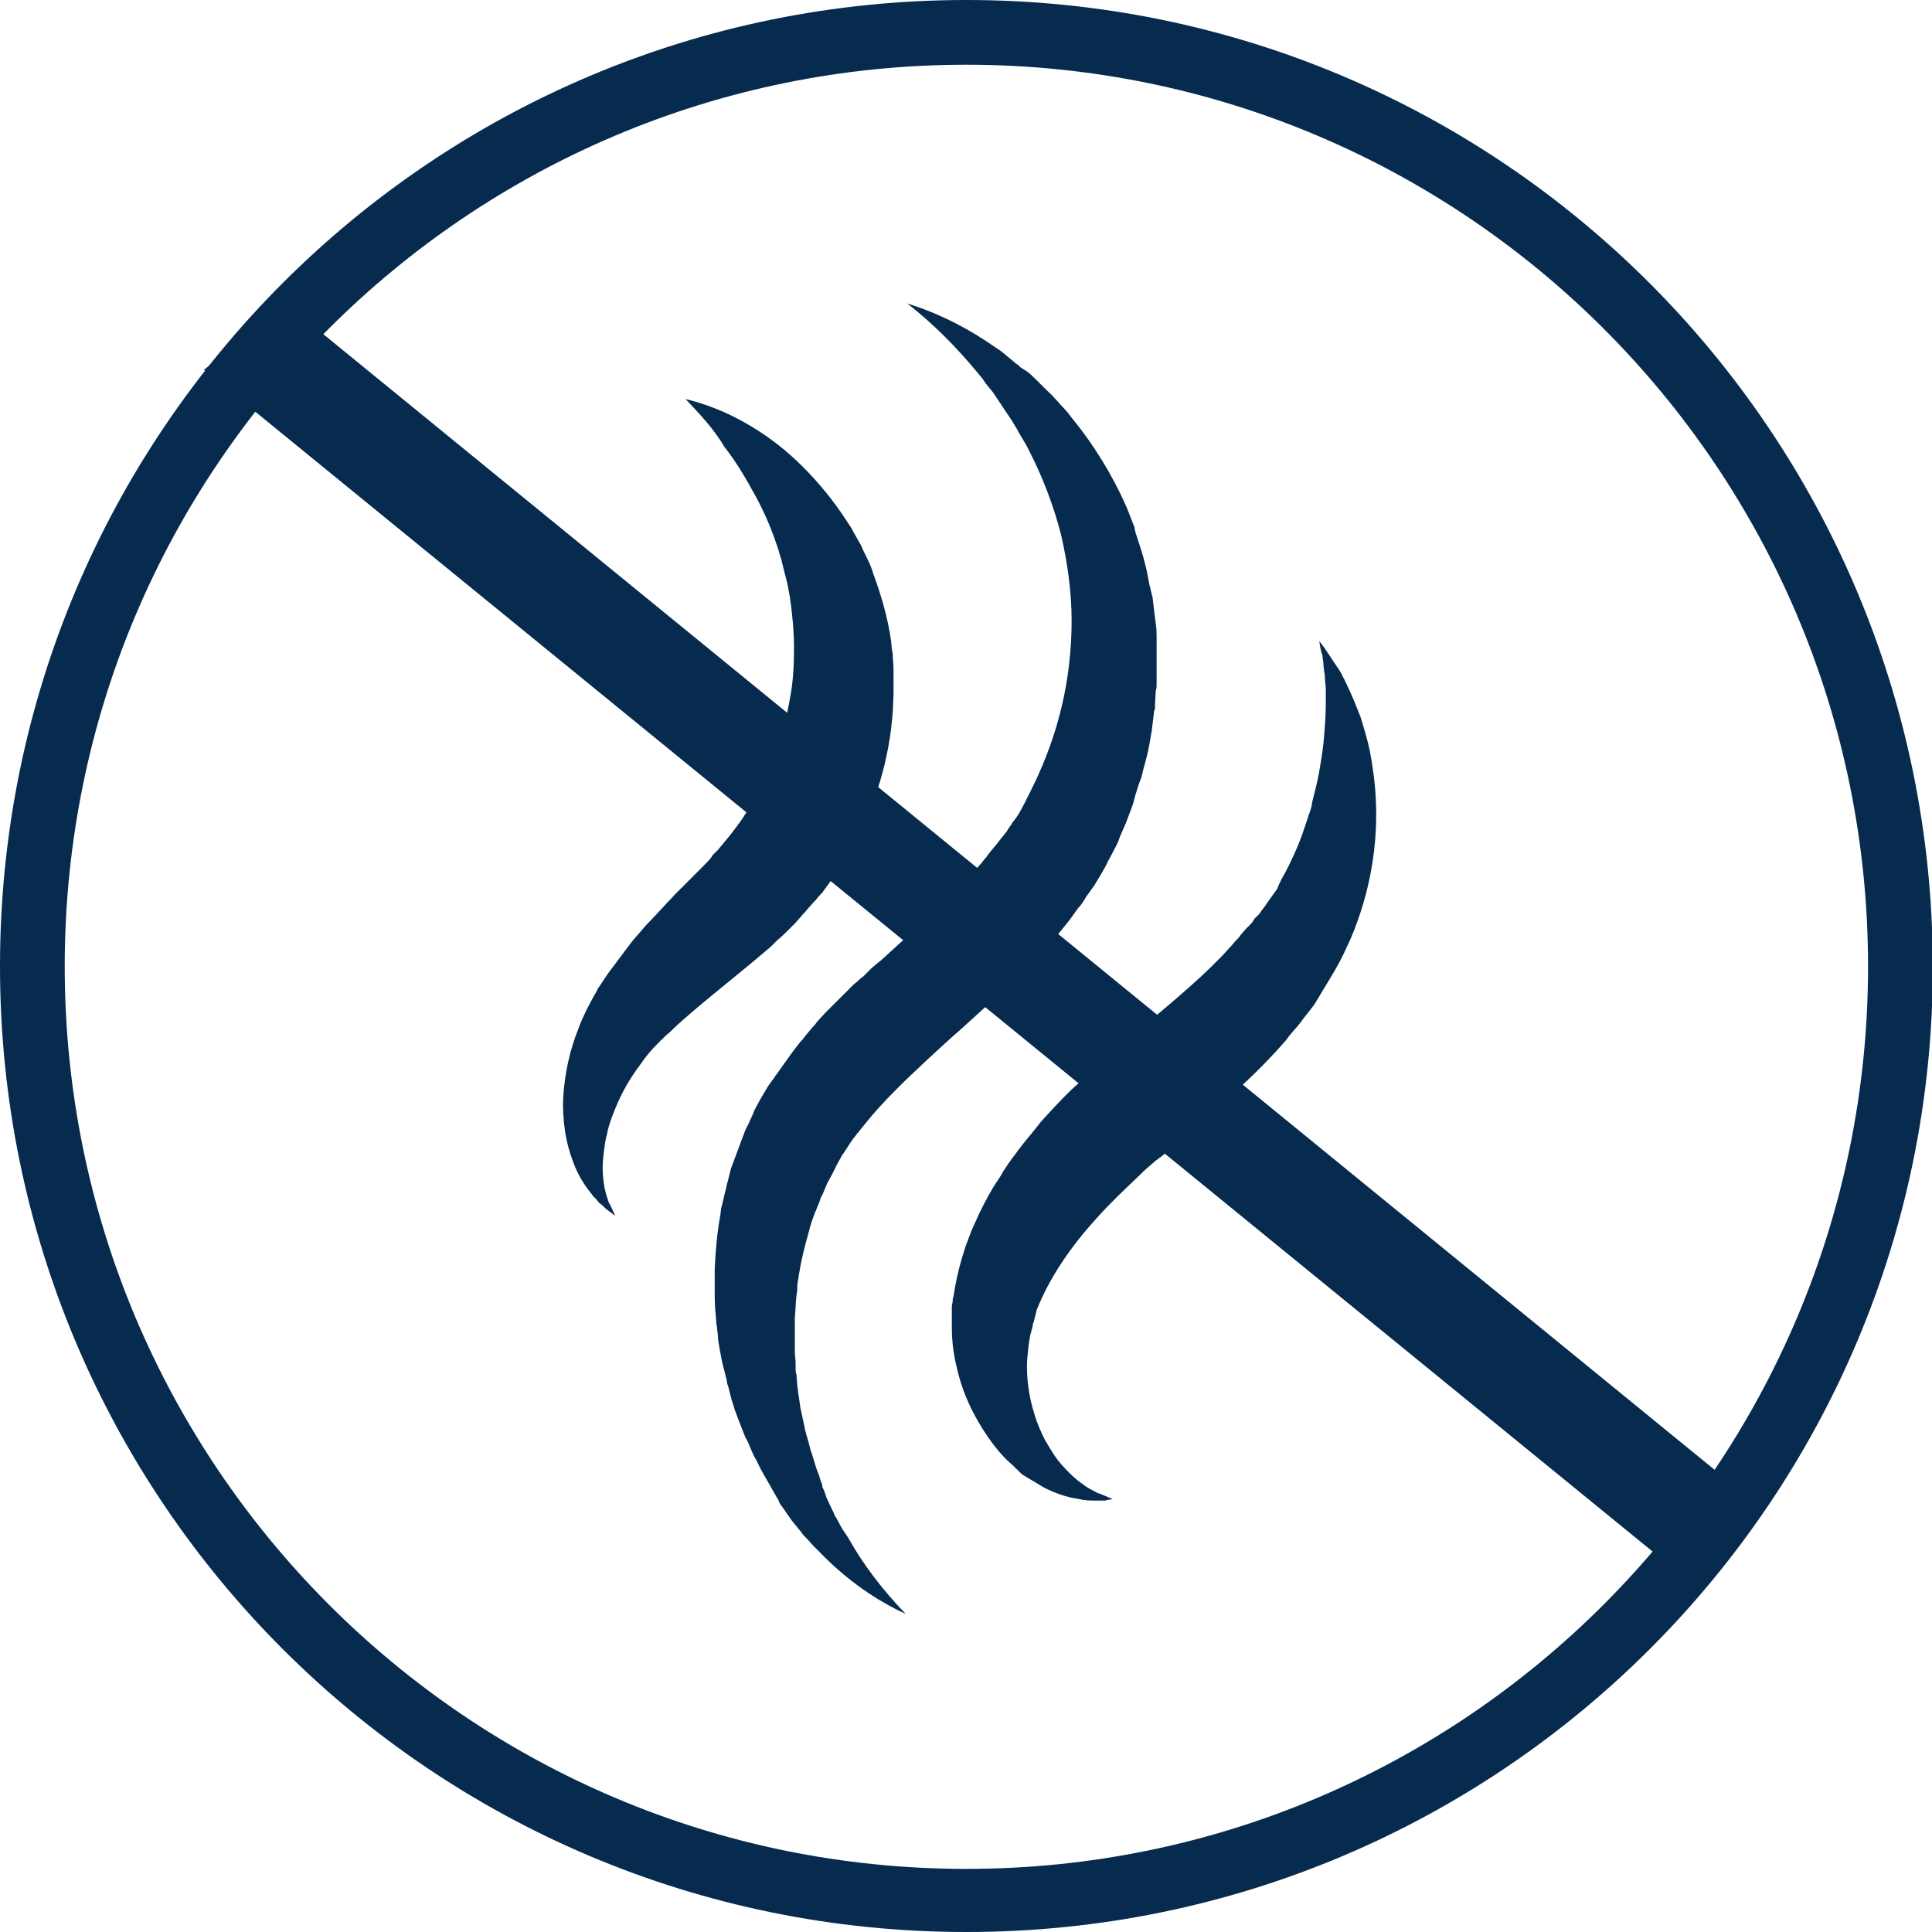 <svg width="30" height="30" viewBox="0 0 30 30" fill="none" xmlns="http://www.w3.org/2000/svg">
<g clip-path="url(#clip0)">
<path d="M15.006 0C6.711 0 0 6.711 0 15.006C0 23.289 6.711 30 15.006 30C23.289 30 30.013 23.289 30.013 15.006C30 6.711 23.289 0 15.006 0ZM15.006 29.02C7.277 29.02 1.005 22.748 1.005 15.006C1.005 7.264 7.277 1.005 15.006 1.005C22.736 1.005 29.007 7.277 29.007 15.006C29.007 22.736 22.736 29.02 15.006 29.02Z" fill="#062B4E"/>
<path d="M14.089 4.713C14.579 4.864 15.044 5.103 15.471 5.404L15.547 5.454C15.572 5.48 15.597 5.492 15.622 5.517L15.773 5.643L15.811 5.668L15.848 5.706L15.949 5.769C15.999 5.806 16.049 5.857 16.1 5.907L16.238 6.045C16.288 6.095 16.338 6.133 16.376 6.183C16.427 6.234 16.464 6.284 16.515 6.334C16.565 6.384 16.602 6.435 16.64 6.485C16.98 6.9 17.269 7.365 17.495 7.88L17.57 8.069L17.608 8.169C17.62 8.182 17.62 8.207 17.62 8.219L17.633 8.27C17.671 8.395 17.721 8.534 17.759 8.672L17.809 8.873C17.822 8.936 17.834 9.011 17.847 9.074L17.872 9.175C17.872 9.187 17.884 9.212 17.884 9.225L17.897 9.275L17.922 9.489C17.922 9.526 17.935 9.564 17.935 9.589L17.947 9.69C17.96 9.765 17.96 9.828 17.96 9.904C17.96 9.941 17.96 9.979 17.96 10.004V10.105V10.205C17.96 10.243 17.96 10.28 17.96 10.306C17.96 10.381 17.96 10.444 17.96 10.519V10.62C17.96 10.658 17.96 10.695 17.947 10.72L17.935 10.934V10.984C17.935 10.997 17.935 11.022 17.922 11.035L17.91 11.135L17.884 11.349L17.847 11.562C17.822 11.701 17.784 11.839 17.746 11.977L17.734 12.027C17.734 12.04 17.721 12.065 17.721 12.078L17.683 12.178L17.62 12.379C17.62 12.392 17.608 12.417 17.608 12.43L17.595 12.48L17.558 12.581L17.52 12.681C17.507 12.719 17.495 12.744 17.482 12.782L17.394 12.983L17.357 13.083L17.306 13.184L17.206 13.372C17.193 13.385 17.193 13.41 17.181 13.423L17.155 13.473L17.105 13.561C17.067 13.624 17.03 13.687 16.992 13.749L16.866 13.925C16.829 13.988 16.791 14.051 16.741 14.101L16.615 14.277C16.263 14.73 15.886 15.107 15.496 15.459C15.446 15.509 15.396 15.547 15.358 15.584L15.22 15.71L14.944 15.961C14.755 16.125 14.579 16.288 14.403 16.451C14.051 16.778 13.724 17.092 13.448 17.432L13.347 17.558C13.335 17.583 13.31 17.595 13.297 17.62L13.247 17.683C13.184 17.771 13.134 17.859 13.071 17.947C13.046 17.997 13.021 18.035 12.995 18.085L12.958 18.161C12.945 18.186 12.933 18.211 12.92 18.236L12.845 18.374L12.782 18.525C12.769 18.55 12.757 18.576 12.744 18.601L12.719 18.676C12.694 18.726 12.681 18.777 12.656 18.827C12.618 18.927 12.581 19.028 12.556 19.141C12.493 19.355 12.442 19.568 12.405 19.795L12.38 19.958V19.996V20.033L12.367 20.121C12.354 20.235 12.354 20.348 12.342 20.461C12.342 20.486 12.342 20.523 12.342 20.549V20.637C12.342 20.7 12.342 20.75 12.342 20.813C12.342 20.875 12.342 20.926 12.342 20.989C12.342 21.051 12.354 21.102 12.354 21.165V21.253C12.354 21.278 12.354 21.315 12.367 21.34L12.38 21.516C12.392 21.579 12.392 21.63 12.405 21.692L12.417 21.78L12.43 21.868L12.468 22.044C12.48 22.095 12.493 22.157 12.505 22.22C12.518 22.245 12.518 22.283 12.53 22.308L12.556 22.396C12.568 22.446 12.581 22.509 12.606 22.572C12.643 22.685 12.669 22.798 12.719 22.912L12.744 22.999C12.757 23.025 12.769 23.05 12.769 23.087C12.794 23.138 12.819 23.201 12.832 23.251C12.857 23.301 12.882 23.364 12.908 23.414L12.945 23.49L12.958 23.527C12.97 23.54 12.97 23.552 12.983 23.565L13.071 23.728C13.083 23.741 13.083 23.753 13.096 23.766L13.121 23.804L13.171 23.879C13.41 24.306 13.712 24.696 14.064 25.061C13.599 24.847 13.171 24.545 12.794 24.168L12.719 24.093L12.681 24.055C12.669 24.043 12.656 24.03 12.643 24.017C12.593 23.967 12.556 23.917 12.505 23.867C12.493 23.854 12.48 23.841 12.468 23.829L12.442 23.791L12.38 23.716C12.342 23.666 12.292 23.615 12.254 23.552C12.216 23.502 12.178 23.439 12.141 23.389C12.116 23.364 12.103 23.339 12.091 23.301L12.04 23.213L11.99 23.125C11.977 23.1 11.952 23.062 11.94 23.037L11.839 22.861C11.802 22.798 11.776 22.735 11.751 22.685L11.701 22.597C11.688 22.572 11.676 22.534 11.663 22.509C11.638 22.446 11.613 22.384 11.575 22.321L11.5 22.132L11.462 22.032L11.424 21.931C11.399 21.868 11.387 21.805 11.362 21.743L11.311 21.541C11.299 21.504 11.286 21.479 11.286 21.441L11.261 21.34C11.248 21.278 11.223 21.202 11.211 21.139C11.198 21.076 11.186 21.001 11.173 20.938C11.161 20.875 11.148 20.8 11.148 20.737L11.135 20.637C11.135 20.599 11.123 20.574 11.123 20.536C11.11 20.398 11.098 20.26 11.098 20.121V20.021V19.971V19.92V19.707C11.11 19.43 11.135 19.141 11.186 18.864L11.198 18.764C11.198 18.751 11.211 18.726 11.211 18.714L11.223 18.663L11.274 18.45C11.286 18.387 11.311 18.312 11.324 18.249L11.349 18.148C11.362 18.11 11.374 18.085 11.387 18.048L11.462 17.846L11.537 17.645C11.55 17.608 11.563 17.583 11.575 17.545L11.626 17.444C11.651 17.381 11.688 17.319 11.713 17.243L11.814 17.055C11.852 16.992 11.889 16.929 11.927 16.866L11.99 16.778C12.015 16.753 12.028 16.715 12.053 16.69L12.178 16.514L12.241 16.426L12.304 16.338L12.43 16.175C12.455 16.15 12.48 16.125 12.493 16.1L12.556 16.024L12.618 15.949C12.643 15.924 12.669 15.899 12.681 15.873L12.819 15.723C12.845 15.697 12.87 15.672 12.895 15.647L12.97 15.572L13.109 15.434C13.159 15.383 13.197 15.345 13.247 15.295L13.322 15.232C13.347 15.207 13.373 15.182 13.398 15.169L13.536 15.031L13.611 14.968L13.687 14.906L13.825 14.78L14.101 14.529C14.189 14.441 14.277 14.365 14.365 14.277L14.504 14.152L14.629 14.026L14.692 13.963L14.73 13.938L14.755 13.913L14.881 13.787C14.906 13.762 14.918 13.749 14.944 13.724L15.006 13.661L15.119 13.536C15.157 13.498 15.195 13.448 15.233 13.41L15.283 13.347C15.295 13.335 15.295 13.322 15.308 13.322L15.333 13.284C15.396 13.196 15.471 13.121 15.534 13.033L15.635 12.907C15.66 12.857 15.698 12.819 15.723 12.769L15.773 12.706L15.798 12.668C15.811 12.656 15.811 12.643 15.823 12.631L15.899 12.492L15.936 12.417L15.974 12.342L16.049 12.191C16.238 11.801 16.389 11.386 16.489 10.959C16.59 10.532 16.64 10.079 16.64 9.64C16.64 9.187 16.577 8.747 16.477 8.307C16.364 7.867 16.2 7.428 15.987 7.013C15.936 6.9 15.873 6.812 15.811 6.699C15.786 6.648 15.748 6.598 15.723 6.548L15.622 6.397C15.585 6.347 15.559 6.296 15.522 6.246L15.471 6.171L15.446 6.133L15.421 6.095L15.308 5.957C15.295 5.932 15.27 5.907 15.258 5.882L15.195 5.806C14.843 5.379 14.491 5.027 14.089 4.713Z" fill="#062B4E"/>
<path d="M10.645 6.196C10.959 6.272 11.274 6.397 11.563 6.561C11.852 6.724 12.128 6.925 12.38 7.164C12.631 7.403 12.857 7.667 13.058 7.956C13.083 7.994 13.108 8.031 13.134 8.069C13.159 8.107 13.184 8.144 13.209 8.182C13.234 8.22 13.247 8.257 13.272 8.295L13.335 8.408C13.347 8.433 13.36 8.446 13.372 8.471L13.398 8.534L13.46 8.66C13.498 8.735 13.536 8.823 13.561 8.911C13.687 9.25 13.787 9.602 13.837 9.954L13.85 10.092L13.863 10.155C13.863 10.18 13.863 10.206 13.863 10.218C13.875 10.306 13.875 10.394 13.875 10.495V10.771L13.863 11.048C13.812 11.777 13.599 12.493 13.247 13.134L13.184 13.26C13.159 13.297 13.134 13.335 13.108 13.373C13.058 13.448 13.008 13.524 12.958 13.599L12.794 13.825C12.769 13.863 12.731 13.9 12.706 13.926C12.681 13.963 12.643 14.001 12.618 14.026L12.53 14.127C12.505 14.165 12.467 14.19 12.442 14.227L12.354 14.328L12.304 14.378L12.254 14.428C12.191 14.491 12.128 14.554 12.065 14.604L11.977 14.692C11.952 14.717 11.915 14.743 11.889 14.768C11.387 15.195 10.909 15.559 10.494 15.937C10.444 15.987 10.394 16.037 10.344 16.075L10.268 16.15C10.255 16.15 10.255 16.163 10.255 16.163L10.243 16.175L10.205 16.213C10.117 16.301 10.029 16.402 9.954 16.515C9.791 16.728 9.652 16.967 9.552 17.218C9.501 17.344 9.451 17.47 9.426 17.608C9.388 17.746 9.376 17.885 9.363 18.023C9.351 18.161 9.363 18.312 9.388 18.45C9.388 18.463 9.401 18.488 9.401 18.5L9.413 18.551C9.426 18.588 9.439 18.626 9.451 18.664C9.451 18.676 9.451 18.676 9.464 18.689L9.476 18.714L9.501 18.764C9.514 18.802 9.539 18.84 9.552 18.878C9.539 18.865 9.514 18.852 9.501 18.84C9.489 18.827 9.464 18.815 9.451 18.802L9.401 18.764L9.376 18.739C9.363 18.727 9.363 18.727 9.351 18.714C9.313 18.689 9.288 18.664 9.263 18.626L9.212 18.576C9.2 18.563 9.187 18.538 9.175 18.526C9.062 18.387 8.974 18.236 8.911 18.073C8.848 17.91 8.798 17.734 8.773 17.558C8.747 17.382 8.735 17.193 8.747 17.017C8.773 16.653 8.848 16.301 8.986 15.962C9.049 15.786 9.137 15.622 9.225 15.459L9.263 15.396L9.275 15.371C9.275 15.358 9.288 15.346 9.288 15.346L9.363 15.233C9.413 15.157 9.464 15.082 9.514 15.019L9.552 14.969L9.589 14.918C9.615 14.881 9.64 14.856 9.665 14.818C9.69 14.78 9.715 14.755 9.74 14.717L9.816 14.617C9.866 14.554 9.929 14.491 9.979 14.428C10.029 14.366 10.092 14.303 10.142 14.252L10.306 14.076C10.356 14.014 10.419 13.963 10.469 13.9L10.633 13.737L10.708 13.662L10.783 13.586C10.809 13.561 10.834 13.536 10.859 13.511L10.934 13.435C10.985 13.385 11.035 13.335 11.072 13.272L11.11 13.234L11.148 13.197L11.211 13.121C11.236 13.096 11.248 13.071 11.274 13.046L11.336 12.97L11.45 12.82C11.487 12.769 11.525 12.719 11.563 12.656C11.6 12.606 11.626 12.543 11.663 12.493C11.676 12.468 11.701 12.443 11.713 12.405L11.764 12.317C12.002 11.864 12.178 11.362 12.266 10.847C12.317 10.583 12.329 10.331 12.329 10.067C12.329 9.803 12.304 9.539 12.266 9.275C12.254 9.213 12.241 9.137 12.229 9.074L12.204 8.974L12.191 8.924L12.178 8.873L12.153 8.773C12.141 8.735 12.141 8.71 12.128 8.672C12.103 8.609 12.091 8.534 12.065 8.471C11.977 8.207 11.864 7.943 11.726 7.692C11.588 7.441 11.437 7.177 11.248 6.938C11.085 6.661 10.871 6.435 10.645 6.196Z" fill="#062B4E"/>
<path d="M20.486 9.954C20.511 9.991 20.536 10.017 20.561 10.054C20.587 10.092 20.612 10.13 20.637 10.167C20.662 10.205 20.687 10.243 20.712 10.28C20.737 10.318 20.762 10.356 20.788 10.393C20.813 10.431 20.838 10.469 20.85 10.507C20.875 10.544 20.888 10.582 20.913 10.632C20.951 10.708 20.989 10.796 21.026 10.884C21.039 10.909 21.039 10.921 21.052 10.947L21.077 11.009C21.089 11.047 21.114 11.097 21.127 11.135C21.14 11.173 21.152 11.223 21.165 11.261L21.202 11.386C21.253 11.562 21.29 11.738 21.315 11.927C21.428 12.656 21.366 13.435 21.127 14.164C21.064 14.352 21.001 14.528 20.913 14.704C20.838 14.88 20.737 15.056 20.637 15.22C20.624 15.245 20.612 15.257 20.599 15.283L20.561 15.345L20.486 15.471C20.473 15.496 20.461 15.509 20.448 15.534L20.41 15.597L20.323 15.71C20.26 15.785 20.209 15.861 20.147 15.936C20.084 16.011 20.021 16.074 19.971 16.15C19.732 16.426 19.468 16.69 19.204 16.929C19.141 16.992 19.078 17.055 19.015 17.105L18.915 17.193L18.814 17.281C18.777 17.306 18.752 17.344 18.714 17.369L18.613 17.457L18.425 17.62C18.299 17.733 18.173 17.834 18.048 17.947L17.997 17.985L17.947 18.022L17.859 18.098C17.796 18.148 17.746 18.198 17.683 18.261C17.457 18.475 17.231 18.688 17.03 18.915C16.628 19.355 16.301 19.832 16.1 20.335L16.087 20.385L16.075 20.435L16.062 20.486L16.049 20.536L16.037 20.561V20.574V20.586L16.024 20.637C16.012 20.662 16.012 20.699 15.999 20.724C15.974 20.85 15.961 20.988 15.949 21.114C15.936 21.391 15.974 21.68 16.062 21.956C16.1 22.094 16.163 22.233 16.225 22.358C16.301 22.484 16.376 22.622 16.477 22.735C16.577 22.849 16.69 22.962 16.816 23.049C16.879 23.1 16.954 23.137 17.03 23.175C17.042 23.188 17.067 23.188 17.093 23.2L17.155 23.226C17.193 23.238 17.231 23.263 17.281 23.276C17.256 23.276 17.243 23.288 17.218 23.288C17.193 23.288 17.168 23.301 17.155 23.301H17.093C17.067 23.301 17.042 23.301 17.03 23.301C16.942 23.301 16.841 23.301 16.753 23.276C16.565 23.251 16.389 23.188 16.213 23.1C16.175 23.075 16.125 23.049 16.087 23.024C16.049 22.999 15.999 22.974 15.961 22.949L15.899 22.911C15.873 22.899 15.861 22.886 15.836 22.861L15.786 22.811C15.773 22.798 15.76 22.798 15.76 22.786L15.735 22.761C15.584 22.635 15.459 22.484 15.346 22.321C15.119 21.994 14.943 21.629 14.855 21.227C14.805 21.026 14.78 20.825 14.78 20.611C14.78 20.561 14.78 20.511 14.78 20.448V20.372V20.347V20.322V20.285L14.793 20.209C14.793 20.184 14.793 20.159 14.805 20.134L14.818 20.058L14.83 19.983C14.868 19.782 14.918 19.581 14.981 19.392C14.994 19.342 15.019 19.292 15.031 19.254C15.044 19.204 15.069 19.166 15.082 19.116C15.107 19.066 15.119 19.028 15.145 18.977C15.17 18.927 15.182 18.89 15.207 18.839C15.295 18.663 15.383 18.487 15.496 18.324C15.521 18.286 15.547 18.248 15.572 18.198C15.597 18.161 15.622 18.123 15.647 18.085C15.697 18.01 15.76 17.934 15.811 17.859C15.924 17.708 16.049 17.57 16.163 17.419C16.288 17.281 16.414 17.143 16.54 17.017C16.602 16.954 16.665 16.891 16.741 16.828L16.841 16.74L16.892 16.69L16.942 16.64C17.067 16.527 17.206 16.401 17.331 16.3C17.847 15.848 18.362 15.446 18.802 15.018C18.852 14.968 18.915 14.905 18.965 14.855C19.015 14.805 19.066 14.742 19.116 14.692L19.191 14.604C19.217 14.579 19.242 14.553 19.267 14.516L19.342 14.428L19.38 14.39C19.392 14.378 19.405 14.365 19.418 14.352C19.443 14.327 19.468 14.29 19.48 14.264C19.493 14.252 19.506 14.239 19.518 14.227L19.556 14.189C19.594 14.126 19.644 14.076 19.682 14.013L19.744 13.925L19.807 13.837C19.832 13.812 19.845 13.774 19.858 13.737L19.883 13.686L19.908 13.636C19.983 13.51 20.046 13.372 20.109 13.234C20.172 13.096 20.222 12.957 20.272 12.807L20.31 12.694C20.323 12.656 20.335 12.618 20.348 12.58C20.36 12.543 20.373 12.505 20.373 12.467L20.385 12.417L20.398 12.367C20.436 12.216 20.473 12.065 20.498 11.902C20.524 11.751 20.549 11.588 20.561 11.424C20.574 11.261 20.587 11.097 20.587 10.934C20.587 10.896 20.587 10.846 20.587 10.808V10.683L20.574 10.557C20.574 10.519 20.574 10.469 20.561 10.431C20.561 10.393 20.549 10.343 20.549 10.306C20.549 10.268 20.536 10.217 20.536 10.18C20.511 10.117 20.498 10.042 20.486 9.954Z" fill="#062B4E"/>
<path d="M25.677 24.105L3.167 5.743L4.437 4.713L26.933 23.075L25.677 24.105Z" fill="#062B4E"/>
</g>
<defs>
<clipPath id="clip0">
<rect width="30" height="30" fill="white"/>
</clipPath>
</defs>
</svg>
